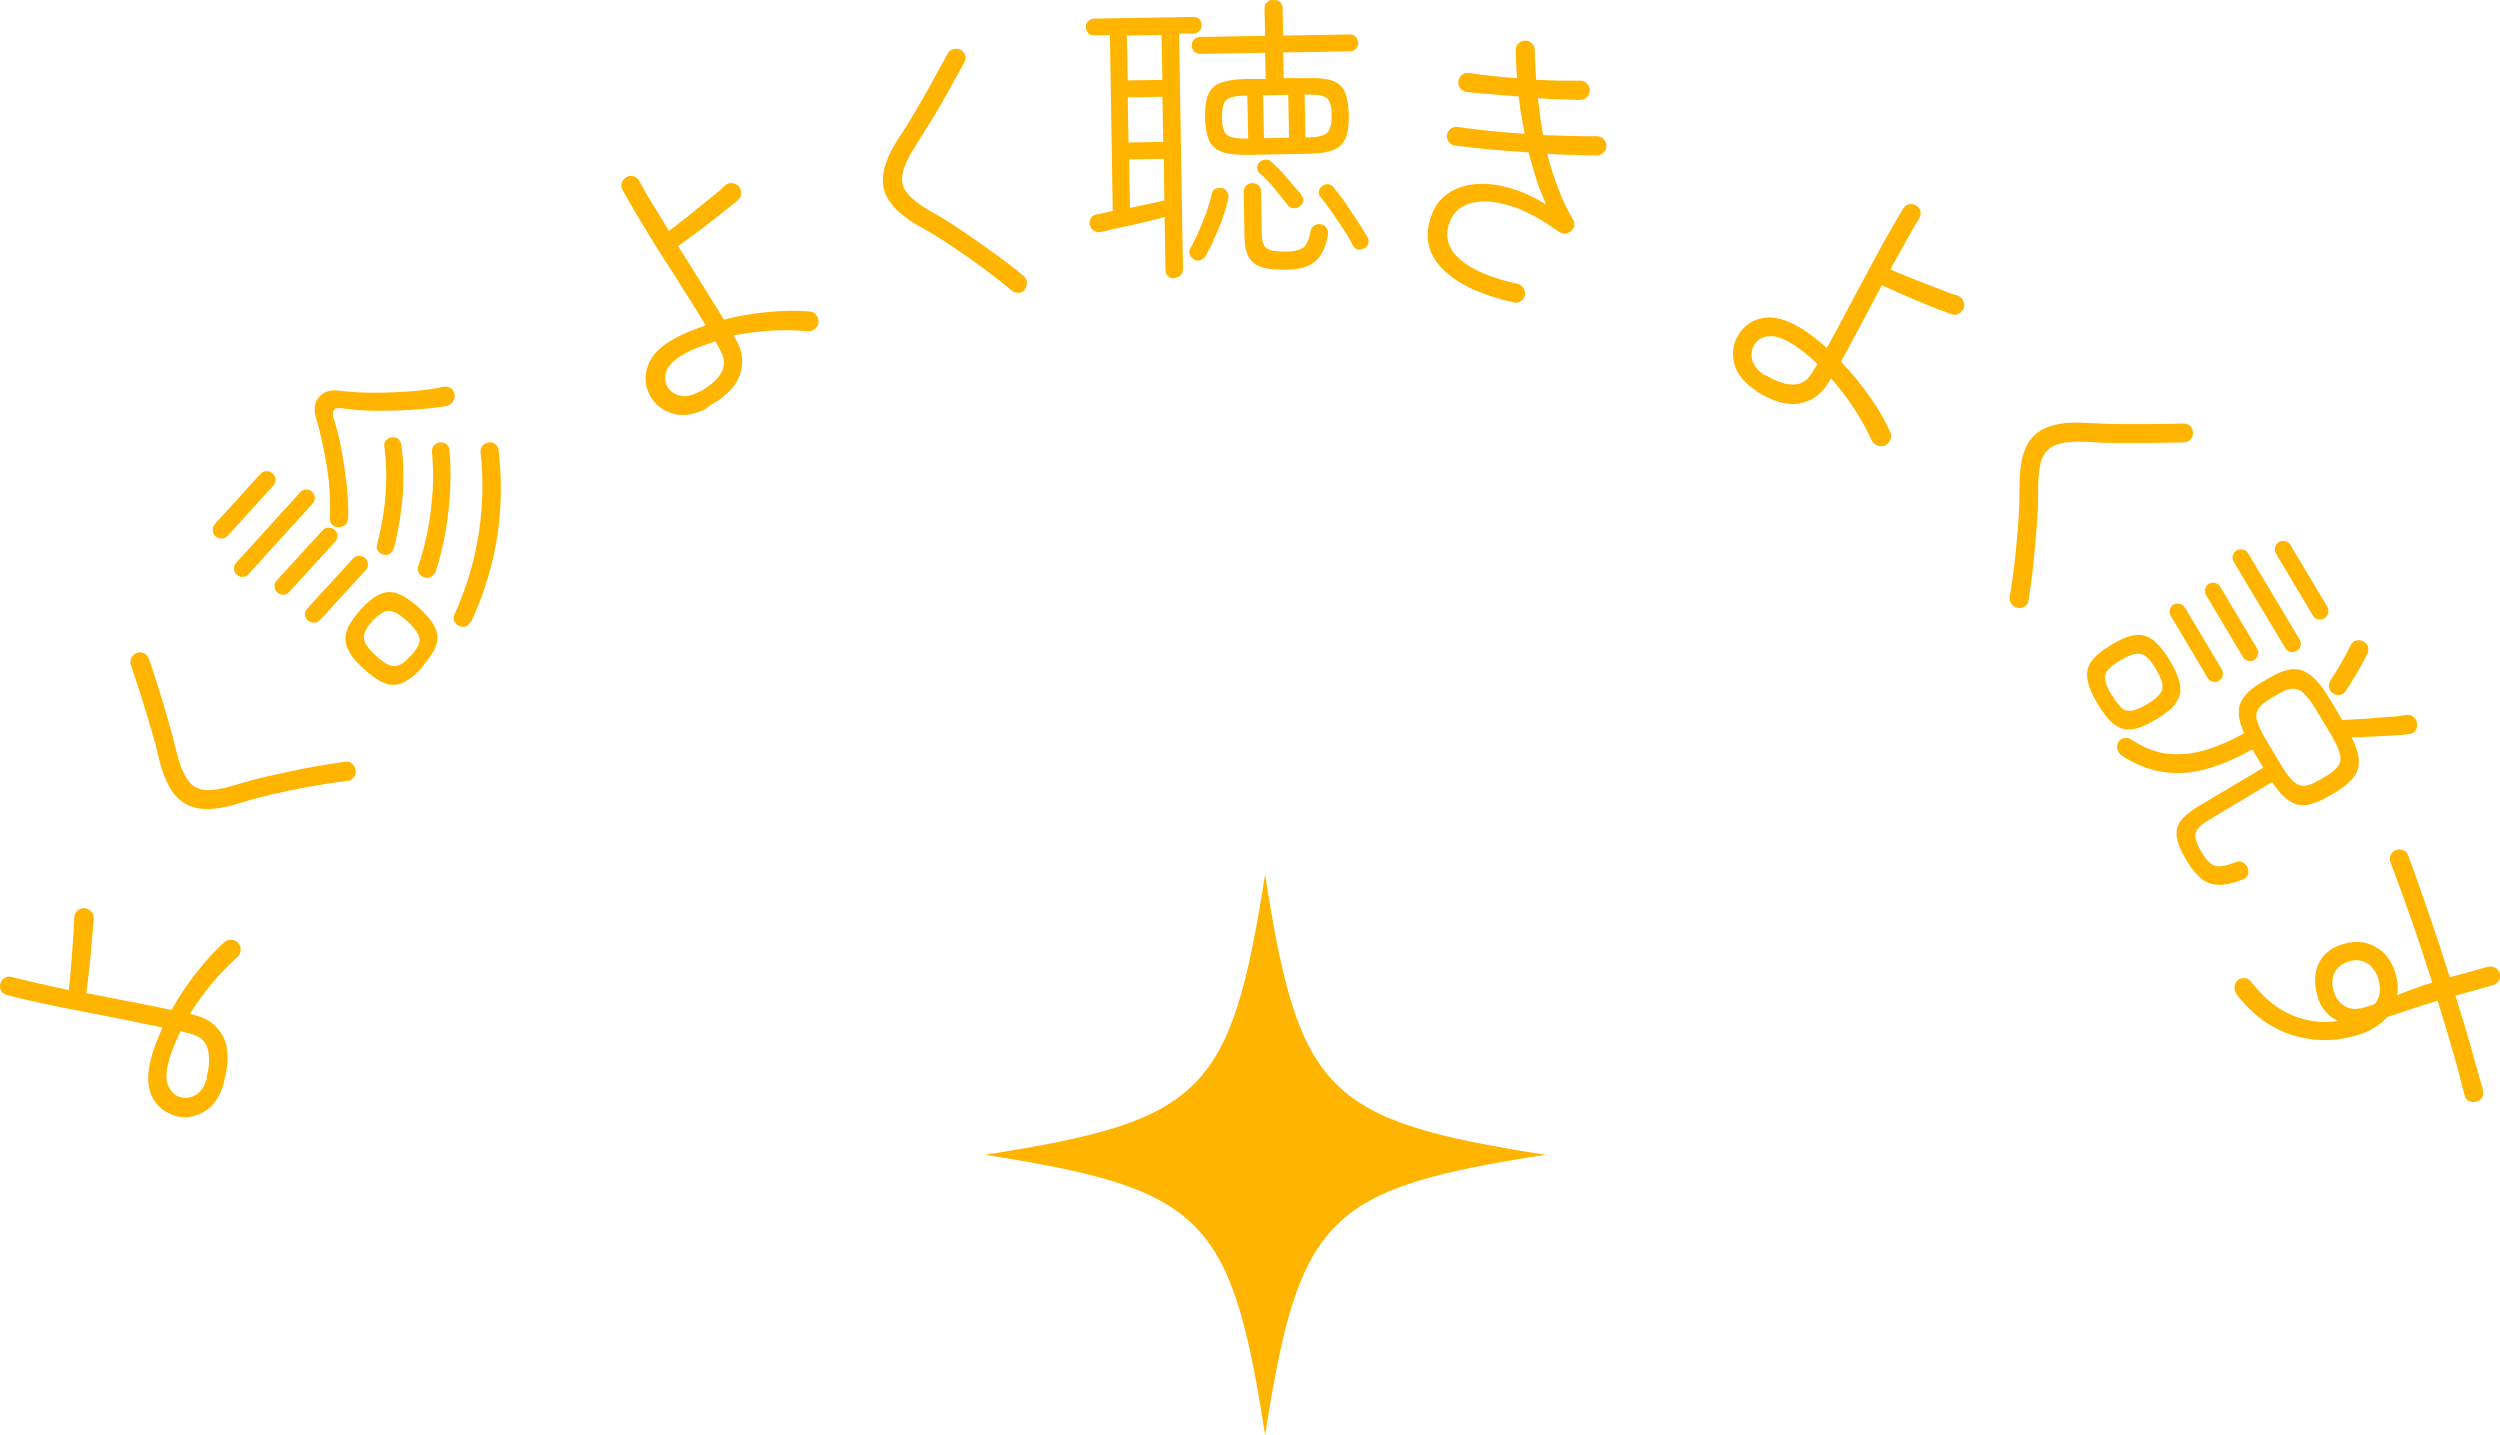 <?xml version="1.0" encoding="UTF-8"?>
<svg id="_レイヤー_2" data-name="レイヤー_2" xmlns="http://www.w3.org/2000/svg" viewBox="0 0 88.61 50.87">
  <defs>
    <style>
      .cls-1 {
        fill: #ffb400;
      }
    </style>
  </defs>
  <g id="_レイヤー_1-2" data-name="レイヤー_1">
    <g>
      <path class="cls-1" d="M54.78,40.93c-7.75,1.2-8.73,2.18-9.94,9.94-1.2-7.75-2.18-8.73-9.94-9.94,7.75-1.2,8.73-2.18,9.94-9.94,1.2,7.75,2.18,8.73,9.94,9.94Z"/>
      <g>
        <path class="cls-1" d="M7.94,38.36c-.13.5-.37.85-.7,1.04-.33.19-.67.25-1.02.15-.36-.1-.64-.32-.82-.66-.18-.35-.2-.81-.04-1.39.04-.17.1-.35.17-.53s.15-.37.23-.55c-.42-.09-.87-.18-1.36-.28-.49-.1-.98-.19-1.48-.29-.5-.1-.98-.19-1.44-.29-.46-.1-.87-.2-1.23-.29-.1-.03-.17-.08-.21-.15s-.06-.16-.03-.25c.03-.1.08-.17.16-.21.08-.05.16-.06.26-.03.26.07.56.14.91.22.35.08.71.16,1.1.24.02-.17.04-.38.06-.63.02-.25.05-.5.06-.75.02-.26.03-.49.05-.7.02-.21.02-.36.02-.47,0-.1.04-.18.1-.25.06-.06.15-.1.24-.1.09,0,.18.04.25.1.07.07.1.15.1.24,0,.14-.02.32-.04.54s-.04.46-.06.72-.05.51-.08.76-.06.46-.08.65c.53.1,1.06.21,1.59.31.53.1,1.01.2,1.43.29.25-.45.54-.89.87-1.31.33-.42.66-.79,1.01-1.1.07-.06.15-.09.25-.08s.18.05.24.12c.06.07.09.15.08.25s-.05.18-.11.24c-.31.28-.62.59-.91.94s-.55.71-.78,1.08l.24.06c.42.11.74.36.94.74.2.38.21.92.03,1.6ZM7.32,38.19c.11-.41.12-.75.04-1.02-.08-.27-.27-.44-.57-.52l-.39-.1c-.09.19-.18.38-.25.56-.07.19-.14.37-.18.55-.09.36-.1.64,0,.84s.23.34.43.39c.19.05.37.02.55-.09s.31-.31.39-.61Z"/>
        <path class="cls-1" d="M12.61,27.31c0,.09-.01.17-.07.24s-.13.12-.23.13c-.43.05-.87.12-1.33.2s-.9.18-1.32.27c-.42.1-.8.2-1.14.31-.57.18-1.05.25-1.43.2s-.68-.22-.92-.52c-.23-.3-.42-.74-.55-1.31-.06-.27-.15-.6-.26-.98-.11-.38-.23-.77-.36-1.18s-.25-.77-.36-1.1c-.03-.09-.03-.17.02-.26.04-.08.11-.14.19-.17.09-.03.18-.03.26.02.09.04.14.11.17.19.12.35.24.73.37,1.14.13.41.24.8.35,1.18s.19.71.26,1c.11.44.24.76.4.98.15.22.36.33.62.35s.6-.04,1.04-.17c.35-.11.75-.22,1.19-.32.45-.1.9-.2,1.37-.29s.92-.16,1.35-.22c.09-.02.17,0,.24.06.07.06.12.14.13.23Z"/>
        <path class="cls-1" d="M8.07,18.99c-.06.06-.13.1-.21.1-.08,0-.16-.03-.22-.08-.06-.05-.09-.12-.1-.21,0-.08.02-.16.07-.22l1.62-1.78c.06-.07.13-.1.22-.1.08,0,.15.03.21.08.06.06.1.13.11.21,0,.08-.02.15-.08.22l-1.62,1.78ZM8.81,20.36c-.06.06-.13.09-.21.09-.08,0-.15-.03-.21-.08-.06-.05-.09-.12-.1-.2,0-.08.02-.15.07-.21l2.28-2.51c.06-.07.13-.1.21-.1.08,0,.15.03.21.08.06.05.09.12.1.2,0,.08-.02.15-.08.22l-2.28,2.51ZM10.25,20.98c-.06.07-.13.1-.21.1-.08,0-.15-.03-.21-.08-.06-.05-.09-.12-.1-.2-.01-.08.01-.16.08-.23l1.63-1.78c.06-.06.13-.09.21-.09.08,0,.15.03.21.08.06.05.09.12.1.2,0,.08-.02.15-.07.21l-1.63,1.78ZM11.34,21.97c-.06.07-.13.1-.22.1-.08,0-.15-.03-.21-.08-.06-.05-.09-.12-.1-.2,0-.08.02-.15.08-.22l1.63-1.78c.06-.06.13-.09.21-.09.08,0,.15.03.21.08.06.05.09.12.1.2.01.08-.01.15-.07.22l-1.63,1.78ZM12.34,18.34c0,.22-.12.33-.34.35-.09,0-.16-.03-.22-.09-.06-.06-.09-.14-.09-.22.03-.58,0-1.19-.1-1.81-.1-.62-.23-1.22-.39-1.78-.09-.3-.05-.55.12-.73.17-.19.41-.26.72-.21.36.04.77.07,1.21.07.44,0,.88-.02,1.31-.05s.82-.09,1.16-.16c.09-.02.17,0,.25.04.08.05.13.13.14.22.02.09,0,.18-.06.27-.06.08-.13.13-.23.15-.33.06-.71.1-1.15.13s-.88.04-1.33.04c-.45,0-.86-.04-1.23-.09-.13-.02-.22,0-.27.06-.05.06-.06.15-.02.28.11.33.2.7.28,1.12.08.42.14.84.19,1.26.04.42.06.81.05,1.17ZM14.98,23.64c-.25.27-.48.46-.69.55-.21.1-.42.11-.64.03-.22-.08-.47-.25-.75-.51-.28-.25-.47-.48-.57-.7-.1-.21-.11-.43-.04-.65s.24-.46.48-.74c.25-.28.48-.46.69-.56.21-.09.42-.1.64-.02.22.08.47.25.75.5.28.26.47.49.57.7.1.21.11.42.04.64-.08.21-.24.46-.49.74ZM14.56,23.25c.22-.25.33-.45.31-.61-.02-.16-.16-.37-.43-.62-.26-.24-.48-.36-.65-.37-.17,0-.36.12-.59.36-.22.24-.32.45-.3.62.02.17.16.37.42.61.27.25.49.37.66.37.17,0,.36-.12.58-.37ZM13.97,19.41c-.03.09-.07.16-.14.21-.07.05-.15.06-.23.04-.09-.02-.15-.06-.2-.13-.05-.07-.06-.14-.04-.21.1-.39.18-.78.24-1.19.06-.41.09-.81.09-1.21s-.02-.76-.07-1.09c-.01-.08,0-.15.06-.22.06-.07.12-.1.21-.11.08-.01.15,0,.22.05.06.05.1.12.11.2.08.52.1,1.1.06,1.74-.05.64-.15,1.28-.31,1.92ZM15.46,20.23c-.04.09-.09.16-.17.21-.08.05-.15.06-.24.03s-.15-.08-.2-.16c-.05-.08-.06-.16-.03-.23.15-.41.26-.86.35-1.33s.14-.95.17-1.42c.02-.47.01-.91-.03-1.32,0-.08.02-.16.08-.23.06-.07.14-.1.22-.1.08,0,.16.01.22.07.06.05.1.12.1.2.04.4.05.85.03,1.35s-.08.99-.16,1.5c-.09.51-.21.99-.35,1.45ZM16.69,22.02c-.09.18-.23.24-.41.17-.08-.03-.13-.08-.17-.16-.04-.07-.04-.15-.01-.23.43-.95.72-1.91.87-2.9s.17-1.95.06-2.88c0-.08.02-.16.08-.23s.13-.1.22-.11c.08-.01.15,0,.22.06.07.05.11.12.12.21.12.99.11,2-.04,3.02-.15,1.02-.46,2.04-.92,3.05Z"/>
        <path class="cls-1" d="M25.09,14.45c-.45.25-.87.32-1.24.21-.37-.11-.64-.32-.81-.64-.18-.33-.21-.68-.08-1.05.12-.37.45-.7.98-.99.16-.08.32-.16.51-.24.18-.07.37-.14.56-.21-.22-.36-.46-.76-.73-1.18-.26-.42-.53-.84-.81-1.27-.27-.43-.53-.84-.77-1.25-.24-.4-.45-.77-.63-1.09-.05-.09-.06-.17-.03-.26s.08-.15.16-.2c.09-.05.17-.06.26-.03.09.03.15.08.2.17.13.24.28.51.47.81s.38.63.58.96c.14-.11.3-.23.5-.39.2-.15.39-.31.59-.47.2-.16.38-.31.54-.44.16-.13.28-.23.35-.31.08-.07.16-.1.25-.09.09,0,.17.04.24.11.06.07.09.15.09.25,0,.1-.04.18-.11.24-.1.09-.24.2-.42.34-.17.14-.36.29-.57.45-.2.16-.41.31-.61.46-.2.15-.38.28-.53.38.29.46.58.91.86,1.37.29.46.54.87.77,1.24.5-.13,1.02-.22,1.55-.27.53-.05,1.03-.06,1.49-.02.09,0,.17.05.23.13.06.08.09.17.08.26,0,.09-.05.17-.13.23-.08.06-.16.09-.26.08-.42-.04-.85-.05-1.3-.02-.45.03-.89.09-1.32.17l.12.21c.21.39.24.78.1,1.2-.14.41-.52.79-1.14,1.12ZM24.79,13.89c.37-.2.63-.43.77-.67.14-.24.13-.5-.01-.77l-.19-.35c-.2.06-.39.13-.58.2-.19.07-.36.15-.52.24-.32.18-.53.37-.62.57-.09.21-.09.4.01.58.09.17.24.28.44.33.2.06.44,0,.71-.14Z"/>
        <path class="cls-1" d="M36.33,10.27c-.06.07-.13.1-.22.11-.09,0-.18-.02-.25-.08-.33-.28-.68-.55-1.06-.83-.37-.27-.74-.53-1.1-.77-.36-.24-.7-.45-1.01-.62-.53-.29-.9-.59-1.13-.9-.23-.31-.31-.65-.25-1.03.06-.38.25-.81.57-1.3.16-.23.34-.52.54-.86.2-.34.41-.7.61-1.07s.39-.71.56-1.02c.04-.08.11-.14.2-.16.09-.02.17-.02.25.02.08.04.14.11.17.2.03.09.02.18-.03.25-.18.33-.37.67-.58,1.05-.21.37-.41.73-.62,1.06s-.39.63-.55.88c-.24.38-.39.7-.44.96-.05.26,0,.49.17.69.16.2.44.42.83.64.32.18.67.39,1.05.65.38.25.76.52,1.15.8s.75.56,1.09.84c.07.05.11.13.12.22,0,.09-.02.18-.08.25Z"/>
        <path class="cls-1" d="M41.62,9.87c-.08,0-.16-.03-.22-.08s-.09-.13-.09-.22l-.03-1.88c-.19.05-.43.11-.7.18-.28.07-.56.13-.84.19-.28.06-.51.11-.7.16-.09.02-.18.01-.25-.03-.08-.04-.13-.11-.16-.2-.02-.08-.01-.17.03-.25.04-.08.12-.13.22-.14l.56-.12-.1-6.23h-.55c-.09.01-.17-.02-.22-.08-.05-.06-.08-.13-.08-.21,0-.09.02-.16.08-.21s.12-.09.22-.09l3.5-.06c.09,0,.17.03.22.08s.08.13.08.21c0,.08-.02.15-.08.21s-.12.09-.22.09h-.5s.14,8.34.14,8.34c0,.09-.03.17-.09.23-.06.06-.13.09-.21.09ZM39.97,2.85l1.23-.02-.03-1.59-1.23.02.03,1.59ZM40,5.05l1.23-.02-.03-1.6-1.23.02.03,1.6ZM40.04,7.37c.23-.05.45-.09.67-.14.22-.05.41-.09.56-.13l-.02-1.47-1.23.02.03,1.71ZM42.32,9.19c-.07-.03-.12-.09-.15-.17-.03-.08-.02-.15.02-.22.1-.16.19-.36.29-.58s.19-.45.28-.69c.08-.24.15-.46.19-.66.02-.09.06-.15.14-.18.07-.04.14-.04.22-.02.09.02.15.06.19.13.04.07.06.14.04.23-.05.21-.11.43-.2.68s-.18.49-.29.72c-.1.24-.21.45-.31.63-.05.08-.11.13-.19.16-.08.03-.16.02-.23-.02ZM44.18,5.49c-.38,0-.67-.03-.88-.11-.21-.08-.36-.22-.45-.41-.08-.2-.13-.47-.14-.81,0-.34.03-.61.11-.8s.22-.34.43-.42c.21-.08.5-.13.88-.14h.73s-.02-.93-.02-.93l-2.31.04c-.08,0-.15-.03-.21-.09-.05-.06-.08-.13-.08-.21,0-.08.02-.15.08-.21.05-.06.12-.09.21-.09l2.31-.04-.02-.96c0-.1.03-.18.09-.23.06-.06.13-.09.23-.09.09,0,.17.03.23.08s.09.13.09.23l.02.96,2.37-.04c.08,0,.15.03.21.09.05.06.08.13.08.21,0,.08-.02.15-.08.21s-.12.09-.21.09l-2.37.04.02.91h.84c.38-.02.68.02.89.09.21.08.36.21.44.41.08.19.13.46.14.8,0,.34-.03.61-.11.81s-.22.34-.43.43-.5.13-.89.14l-2.21.04ZM44.2,4.91h.04s-.03-1.52-.03-1.52h-.04c-.37,0-.6.06-.71.16-.1.1-.15.3-.15.61,0,.3.06.51.17.61s.35.15.71.14ZM45.55,9.56c-.55,0-.93-.07-1.13-.25-.2-.17-.31-.49-.31-.95l-.03-1.55c0-.09.03-.17.09-.23.06-.06.13-.09.22-.09.08,0,.16.03.22.08.06.06.09.13.09.22l.02,1.48c0,.27.06.45.17.53s.33.12.67.12c.3,0,.52-.06.64-.15.12-.1.2-.3.26-.6.01-.08.06-.14.13-.18.07-.04.16-.06.25-.04.08.02.14.06.18.14.04.07.06.15.05.23-.08.45-.24.77-.46.95-.22.19-.57.29-1.05.29ZM46.09,7.29c-.06.06-.14.1-.23.09-.09,0-.16-.03-.21-.1-.14-.18-.3-.38-.48-.6s-.36-.4-.52-.54c-.06-.05-.09-.11-.09-.19,0-.08.02-.14.07-.19.06-.06.12-.09.21-.1.08-.01.15,0,.21.07.18.15.37.34.56.57.19.23.36.42.49.57.12.15.13.3,0,.42ZM44.8,4.9l.89-.02-.03-1.52-.89.02.03,1.52ZM46.26,4.87h.07c.38,0,.62-.06.72-.17s.15-.31.15-.61c0-.21-.03-.36-.07-.47-.04-.11-.13-.18-.26-.22-.13-.04-.32-.05-.56-.05h-.07s.03,1.52.03,1.52ZM48.35,8.8c-.07.04-.14.06-.22.04-.08-.02-.14-.06-.17-.13-.09-.18-.2-.37-.34-.58s-.28-.42-.42-.62-.27-.38-.4-.53c-.05-.06-.07-.13-.05-.21.02-.08.06-.14.12-.18.15-.1.29-.08.41.07.13.15.27.33.41.54.14.21.28.42.42.63s.26.4.36.58c.04.07.05.14.03.22-.02.08-.07.13-.14.18Z"/>
        <path class="cls-1" d="M53.62,10.71c-1.08-.24-1.88-.61-2.41-1.1-.53-.49-.71-1.07-.55-1.73.1-.4.28-.71.54-.93.27-.22.59-.36.98-.41.38-.05.8-.02,1.25.1.45.12.91.32,1.37.61-.12-.28-.24-.57-.34-.88-.1-.31-.19-.63-.28-.97-.45-.03-.89-.06-1.34-.1-.45-.04-.87-.09-1.27-.14-.09-.01-.16-.06-.22-.13-.05-.07-.08-.16-.06-.25.01-.09.06-.16.13-.22.07-.05.16-.08.25-.06.34.05.72.1,1.13.14.41.04.82.08,1.24.1-.04-.22-.08-.44-.12-.66s-.07-.44-.09-.66c-.33-.03-.65-.05-.98-.08-.32-.03-.61-.05-.87-.08-.09-.01-.17-.06-.22-.13-.06-.07-.08-.15-.07-.25.02-.1.06-.18.13-.23.07-.06.15-.08.24-.06.23.03.5.07.8.1.3.03.6.06.91.08-.01-.17-.02-.34-.03-.5,0-.16-.02-.32-.02-.49,0-.09.03-.18.1-.24.06-.07.14-.1.24-.1.09,0,.17.03.24.1.06.06.1.14.1.24,0,.17,0,.34.02.52,0,.18.02.35.03.53.3.01.58.02.85.03.27,0,.5,0,.71,0,.09,0,.17.03.24.1.06.07.1.15.1.24,0,.09-.03.17-.1.24s-.15.1-.24.1c-.2,0-.43-.01-.69-.02-.26,0-.52-.02-.81-.04.03.22.06.44.08.65.03.22.06.44.11.66.35.01.68.02,1.01.03s.62.01.89.01c.09,0,.17.03.24.1.06.07.1.15.1.24,0,.09-.03.17-.1.24-.07.06-.15.1-.24.1-.23,0-.5-.01-.8-.02-.3,0-.62-.02-.96-.04.11.43.24.84.39,1.23.15.4.32.76.52,1.09.09.16.07.3-.06.42-.14.11-.28.12-.43.03-.65-.47-1.25-.79-1.81-.95-.56-.16-1.03-.17-1.41-.04-.38.13-.61.4-.71.81-.11.46.05.85.47,1.2.42.34,1.08.62,1.98.82.1.02.17.07.22.15.05.08.06.16.05.26-.02.09-.07.16-.15.21s-.16.06-.26.04Z"/>
        <path class="cls-1" d="M62.26,13.85c-.44-.27-.7-.6-.79-.97-.09-.38-.04-.72.15-1.02.2-.32.49-.52.87-.59s.83.05,1.34.36c.15.09.3.2.46.32s.31.25.46.38c.21-.37.43-.78.66-1.22.23-.44.47-.88.71-1.33.24-.45.47-.88.7-1.29.23-.41.44-.77.63-1.09.05-.08.12-.14.21-.16.09-.02.17,0,.25.04.08.05.14.12.16.21.02.09,0,.17-.05.26-.14.23-.3.5-.47.81s-.36.64-.55.99c.16.07.35.15.58.24s.46.19.7.28c.24.09.46.17.65.25.19.08.34.13.44.15.1.03.16.09.21.17.04.08.05.17.03.26-.03.09-.09.16-.17.21-.08.05-.17.06-.26.03-.13-.05-.3-.11-.51-.19-.21-.08-.43-.17-.67-.27-.24-.1-.47-.2-.7-.3-.23-.1-.43-.19-.6-.27-.25.48-.51.95-.76,1.43-.25.48-.48.9-.69,1.28.36.37.69.78,1,1.21.31.43.56.86.75,1.29.04.08.04.17,0,.27s-.1.16-.19.2c-.08.04-.17.04-.27,0-.09-.04-.16-.1-.2-.18-.17-.38-.38-.76-.63-1.14-.25-.38-.52-.73-.81-1.06l-.13.21c-.23.37-.56.6-.99.68s-.94-.06-1.54-.44ZM62.59,13.3c.36.22.68.33.96.33.28,0,.5-.13.66-.39l.21-.34c-.15-.14-.31-.28-.46-.4-.16-.12-.31-.24-.47-.33-.31-.19-.58-.28-.81-.25-.22.02-.39.12-.5.3-.1.16-.12.35-.07.55s.21.39.47.55Z"/>
        <path class="cls-1" d="M71.5,21.54c-.08-.02-.16-.06-.21-.14-.06-.08-.07-.16-.06-.26.08-.43.14-.87.19-1.33.05-.46.09-.91.12-1.34.03-.43.04-.83.04-1.18,0-.6.06-1.08.22-1.42.15-.35.41-.59.77-.73.36-.14.83-.19,1.42-.15.28.02.62.03,1.01.04.4,0,.81,0,1.23,0,.42,0,.81-.01,1.16-.02.1,0,.18.03.24.09s.1.14.1.23c0,.1-.03.18-.09.25-.07.07-.14.1-.23.1-.37,0-.77.02-1.2.02-.43,0-.84,0-1.23,0-.39,0-.74-.02-1.03-.04-.45-.02-.8.01-1.05.1-.25.08-.42.25-.52.49-.09.24-.14.59-.14,1.04,0,.37,0,.78-.04,1.23s-.07.92-.12,1.4c-.05.48-.11.93-.18,1.36-.01.09-.05.16-.13.21-.08.05-.16.07-.26.06Z"/>
        <path class="cls-1" d="M74.35,24.95c-.2-.33-.32-.62-.36-.86-.04-.24,0-.46.14-.65.14-.19.37-.39.71-.59.33-.2.61-.31.84-.34.23-.03.45.03.64.18s.39.39.59.72c.2.34.32.63.36.87.04.24-.02.45-.15.64s-.37.38-.7.58c-.33.2-.62.32-.85.35s-.44-.03-.63-.17c-.19-.15-.39-.39-.59-.73ZM74.86,24.64c.12.21.24.36.34.45s.22.12.36.1c.14-.02.32-.1.54-.23.32-.19.5-.37.54-.53.04-.16-.04-.4-.22-.71-.19-.32-.36-.5-.53-.54s-.4.03-.73.22c-.22.13-.37.25-.46.36-.09.11-.11.23-.08.37.03.14.11.31.23.52ZM75.24,26.8c-.09-.05-.15-.12-.18-.21-.04-.09-.03-.18.02-.28.04-.08.11-.13.2-.15.09-.02.18,0,.26.05.45.3.89.47,1.34.51.45.04.89-.01,1.34-.15.44-.14.88-.33,1.32-.58-.19-.44-.24-.79-.14-1.05s.35-.51.75-.75l.26-.15c.32-.19.6-.3.84-.32s.46.06.68.24c.22.18.45.48.7.9l.39.66c.14,0,.31-.02.51-.03.2-.01.42-.02.64-.04.22-.02.43-.04.63-.05s.36-.04.49-.06c.09-.01.17,0,.25.07.08.06.12.14.13.24.01.09,0,.17-.06.25s-.12.11-.21.12c-.17.02-.38.04-.62.05s-.49.03-.75.04c-.25.01-.48.02-.68.02.24.48.31.86.22,1.14s-.35.54-.77.8l-.26.15c-.29.17-.54.27-.76.31-.22.03-.43-.01-.63-.14s-.4-.35-.62-.67l-2.25,1.35c-.27.16-.43.32-.46.47-.03.15.04.38.23.69.16.27.32.42.47.46.15.04.39,0,.72-.13.09-.04.18-.03.26.01.08.05.14.11.17.2.06.2,0,.33-.2.41-.33.13-.61.19-.84.18-.23,0-.43-.08-.6-.21-.17-.14-.34-.34-.51-.62-.2-.33-.32-.6-.36-.83-.04-.22,0-.42.12-.59.12-.17.33-.34.62-.52l2.32-1.38-.39-.65c-.51.29-1.01.51-1.51.66-.5.16-1,.21-1.51.16-.5-.05-1.02-.23-1.55-.56ZM76.94,21.83c-.04-.07-.05-.14-.03-.22.02-.08.06-.14.13-.18.07-.04.14-.05.22-.03s.14.06.18.13l1.31,2.2c.04.07.05.14.03.22s-.07.14-.13.18-.14.05-.22.03c-.08-.02-.14-.06-.18-.13l-1.31-2.2ZM78.19,21.09c-.04-.07-.05-.14-.03-.22.02-.08.06-.14.13-.18s.14-.05.22-.03c.08.02.14.06.18.13l1.31,2.2c.04.07.05.14.03.22-.02.08-.07.14-.13.18s-.14.05-.22.03c-.08-.02-.14-.06-.18-.13l-1.31-2.2ZM79.17,19.91c-.04-.07-.05-.14-.03-.22.02-.08.06-.14.13-.18.07-.04.15-.05.23-.03.08.02.14.06.18.13l1.83,3.06c.04.07.05.14.03.22-.02.08-.07.14-.14.18-.07.04-.14.05-.22.03-.08-.02-.14-.06-.18-.13l-1.83-3.06ZM80.32,26.23l.51.85c.17.29.32.49.45.61.13.12.26.17.41.16.14-.01.31-.08.51-.2l.26-.15c.2-.12.34-.24.42-.36s.1-.26.05-.43c-.04-.17-.15-.4-.32-.69l-.51-.85c-.17-.28-.32-.48-.45-.6s-.26-.17-.41-.16c-.14.01-.31.08-.51.2l-.26.15c-.2.12-.34.24-.42.36-.08.12-.1.26-.05.43s.15.4.32.68ZM80.67,19.61c-.04-.07-.05-.14-.03-.22.02-.08.07-.14.14-.18.07-.04.14-.05.22-.03.08.02.14.06.18.13l1.31,2.2c.04.07.05.14.03.22s-.07.14-.13.18c-.07.04-.15.06-.23.04-.08-.02-.14-.06-.18-.13l-1.31-2.2ZM82.71,24.59c-.08-.05-.13-.11-.15-.2-.02-.09-.01-.17.03-.25.06-.09.14-.22.23-.37s.19-.31.28-.48c.09-.17.17-.31.23-.44.04-.08.1-.13.19-.15s.16-.01.23.03c.09.04.15.11.18.19s.02.17-.02.25c-.06.12-.13.26-.22.42-.09.17-.19.33-.29.49s-.18.3-.25.4c-.05.08-.12.13-.2.15-.08.02-.16,0-.24-.05Z"/>
        <path class="cls-1" d="M79.27,35.22c-.06-.07-.08-.16-.07-.25.01-.1.05-.17.12-.23s.16-.08.25-.07c.1.01.17.06.23.14.46.59.95.98,1.48,1.19.52.21,1.05.27,1.59.19-.37-.18-.62-.47-.73-.89-.13-.46-.11-.85.06-1.18.16-.33.46-.55.89-.67.42-.12.8-.07,1.14.13s.57.53.69.98c.07.24.08.48.05.71.19-.07.39-.15.6-.23.21-.08.42-.15.64-.21-.24-.75-.48-1.49-.74-2.23-.26-.73-.5-1.41-.74-2.03-.03-.09-.03-.17,0-.26.04-.08.1-.14.18-.18.09-.03.17-.03.26,0,.09.03.15.1.18.18.23.61.47,1.3.73,2.05.26.75.51,1.51.75,2.28l1.35-.37c.09-.02.17-.02.26.03.08.04.14.11.16.2.03.1.02.18-.03.26-.05.08-.12.13-.21.16l-1.33.37c.19.62.38,1.22.54,1.8s.31,1.09.44,1.56c.02.09.01.17-.04.25-.05.08-.12.13-.21.15-.09.02-.17.01-.26-.03-.08-.05-.13-.12-.15-.21-.12-.48-.25-1-.42-1.57-.16-.57-.34-1.16-.53-1.77-.31.09-.61.19-.92.29-.31.1-.6.2-.87.29-.13.15-.29.28-.48.39-.19.12-.42.21-.68.28-.77.21-1.52.19-2.26-.05-.74-.25-1.39-.73-1.93-1.45ZM82.72,35.14c.07.24.2.41.38.52s.4.13.65.06c.07-.02.14-.04.21-.06.07-.02.15-.05.22-.08.18-.23.22-.52.13-.85-.07-.25-.2-.44-.38-.57-.19-.13-.41-.16-.66-.09-.25.08-.43.21-.52.4-.1.19-.11.42-.03.68Z"/>
      </g>
    </g>
  </g>
</svg>